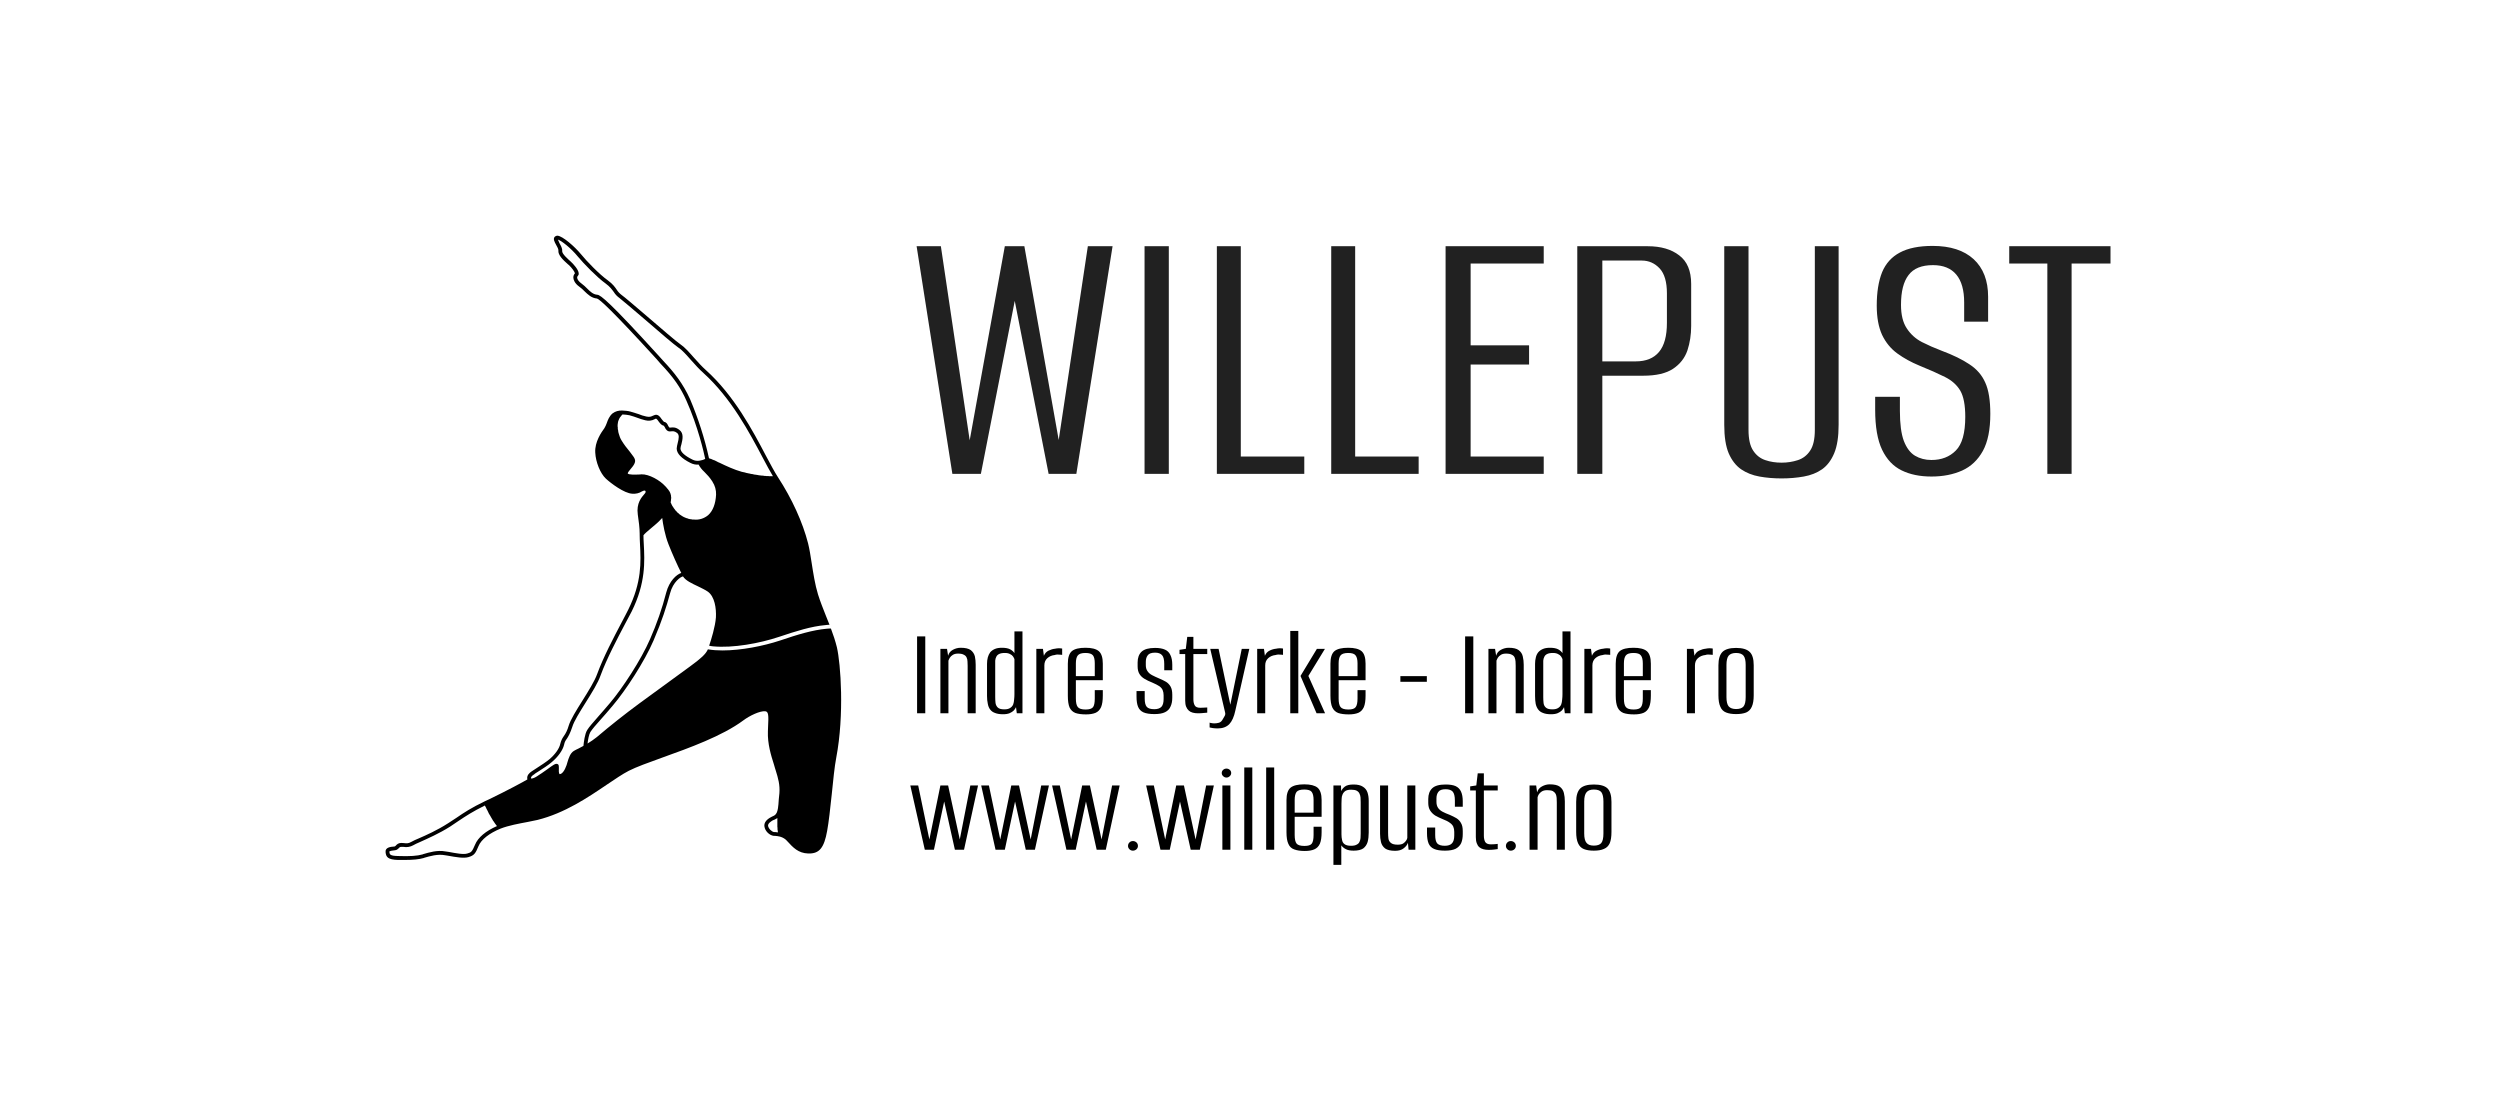 <svg xmlns="http://www.w3.org/2000/svg" version="1.1" xmlns:xlink="http://www.w3.org/1999/xlink" viewBox="0 0 12.474 5.491"><g transform="matrix(0.786,0,0,0.786,4.535,1.227)"><g transform="matrix(1,0,0,1,0,0)" clip-path="url(#SvgjsClipPath62728)"><g clip-path="url(#ae0745917-11b5-4933-b661-a4c78605805bde7b6ccf-3bf8-4900-a4b1-d03cf5810583)"><path d=" M -0.457 2.548 C -0.467 2.508 -0.48 2.468 -0.495 2.429 C -0.503 2.429 -0.512 2.429 -0.52 2.43 C -0.611 2.438 -0.706 2.467 -0.818 2.505 C -0.924 2.54 -1.064 2.568 -1.184 2.568 C -1.215 2.568 -1.246 2.566 -1.276 2.561 C -1.29 2.592 -1.32 2.619 -1.39 2.67 C -1.473 2.73 -1.633 2.847 -1.712 2.905 C -1.804 2.973 -1.894 3.044 -1.981 3.118 C -2 3.133 -2.02 3.147 -2.04 3.159 C -2.037 3.134 -2.031 3.101 -2.022 3.086 C -2.009 3.066 -1.989 3.043 -1.956 3.006 C -1.935 2.983 -1.91 2.954 -1.879 2.917 C -1.799 2.823 -1.679 2.64 -1.621 2.505 C -1.565 2.374 -1.54 2.293 -1.516 2.205 C -1.497 2.132 -1.448 2.1 -1.434 2.098 C -1.417 2.125 -1.377 2.143 -1.339 2.161 C -1.317 2.172 -1.293 2.183 -1.276 2.195 C -1.233 2.226 -1.222 2.3 -1.225 2.358 C -1.229 2.416 -1.255 2.5 -1.268 2.538 C -1.26 2.54 -1.251 2.541 -1.243 2.542 C -1.117 2.554 -0.948 2.523 -0.825 2.482 C -0.715 2.445 -0.62 2.415 -0.529 2.407 C -0.521 2.406 -0.512 2.405 -0.504 2.405 L -0.526 2.35 C -0.545 2.302 -0.563 2.257 -0.577 2.212 C -0.596 2.15 -0.607 2.078 -0.617 2.014 C -0.624 1.968 -0.631 1.924 -0.64 1.888 C -0.674 1.755 -0.742 1.605 -0.832 1.467 C -0.853 1.435 -0.877 1.389 -0.906 1.335 C -0.991 1.173 -1.109 0.95 -1.288 0.789 C -1.314 0.766 -1.339 0.738 -1.364 0.71 C -1.395 0.675 -1.424 0.642 -1.45 0.625 C -1.474 0.609 -1.574 0.523 -1.661 0.448 C -1.739 0.381 -1.806 0.324 -1.823 0.312 C -1.835 0.303 -1.846 0.292 -1.854 0.279 C -1.865 0.263 -1.878 0.243 -1.912 0.218 C -1.962 0.183 -2.046 0.097 -2.083 0.051 C -2.121 0.005 -2.198 -0.063 -2.231 -0.065 C -2.237 -0.065 -2.242 -0.063 -2.247 -0.059 C -2.261 -0.046 -2.25 -0.026 -2.239 -0.006 C -2.232 0.006 -2.224 0.021 -2.225 0.029 C -2.228 0.057 -2.198 0.087 -2.163 0.118 L -2.16 0.12 C -2.139 0.139 -2.121 0.165 -2.12 0.174 C -2.127 0.182 -2.131 0.192 -2.13 0.203 C -2.129 0.214 -2.123 0.237 -2.092 0.259 C -2.08 0.267 -2.069 0.278 -2.059 0.288 C -2.037 0.309 -2.015 0.331 -1.98 0.334 C -1.964 0.338 -1.885 0.408 -1.603 0.717 L -1.577 0.747 C -1.494 0.834 -1.449 0.899 -1.412 0.983 C -1.339 1.146 -1.301 1.313 -1.293 1.352 C -1.304 1.358 -1.315 1.361 -1.327 1.363 C -1.344 1.366 -1.36 1.364 -1.375 1.356 C -1.423 1.332 -1.45 1.308 -1.45 1.286 C -1.45 1.279 -1.447 1.269 -1.444 1.259 C -1.437 1.23 -1.427 1.19 -1.457 1.168 C -1.481 1.149 -1.499 1.152 -1.511 1.153 C -1.517 1.154 -1.519 1.154 -1.52 1.153 C -1.524 1.149 -1.527 1.145 -1.529 1.14 C -1.533 1.131 -1.539 1.119 -1.554 1.117 C -1.557 1.116 -1.565 1.105 -1.57 1.099 C -1.579 1.086 -1.588 1.074 -1.601 1.072 C -1.61 1.071 -1.617 1.075 -1.625 1.078 C -1.635 1.083 -1.646 1.088 -1.667 1.083 C -1.687 1.079 -1.7 1.074 -1.715 1.068 C -1.729 1.064 -1.745 1.058 -1.767 1.052 C -1.783 1.047 -1.803 1.046 -1.82 1.045 C -1.842 1.044 -1.864 1.05 -1.881 1.063 C -1.902 1.081 -1.911 1.105 -1.918 1.125 C -1.922 1.136 -1.927 1.147 -1.933 1.157 C -1.952 1.183 -1.995 1.244 -1.991 1.312 C -1.988 1.373 -1.959 1.444 -1.924 1.477 C -1.893 1.506 -1.807 1.571 -1.756 1.573 C -1.734 1.575 -1.712 1.57 -1.694 1.558 C -1.687 1.555 -1.683 1.553 -1.679 1.553 C -1.675 1.553 -1.673 1.554 -1.672 1.557 C -1.67 1.56 -1.671 1.567 -1.679 1.575 C -1.697 1.596 -1.731 1.633 -1.721 1.705 C -1.715 1.746 -1.709 1.79 -1.709 1.828 L -1.709 1.834 C -1.709 1.853 -1.708 1.872 -1.707 1.893 C -1.701 2.006 -1.695 2.135 -1.782 2.31 C -1.792 2.331 -1.807 2.358 -1.823 2.389 C -1.872 2.482 -1.94 2.611 -1.979 2.718 C -1.995 2.763 -2.034 2.825 -2.072 2.886 C -2.111 2.948 -2.148 3.007 -2.16 3.047 C -2.167 3.071 -2.177 3.094 -2.192 3.114 C -2.202 3.128 -2.209 3.144 -2.213 3.161 C -2.219 3.191 -2.246 3.228 -2.281 3.258 C -2.304 3.277 -2.338 3.299 -2.363 3.315 C -2.379 3.325 -2.39 3.332 -2.395 3.336 L -2.398 3.338 C -2.407 3.345 -2.428 3.36 -2.422 3.387 C -2.449 3.403 -2.549 3.457 -2.665 3.513 L -2.691 3.525 C -2.778 3.567 -2.822 3.596 -2.873 3.631 C -2.89 3.642 -2.908 3.654 -2.925 3.665 C -2.995 3.71 -3.065 3.741 -3.111 3.761 C -3.128 3.768 -3.144 3.775 -3.16 3.784 C -3.177 3.794 -3.19 3.793 -3.205 3.791 C -3.211 3.791 -3.217 3.79 -3.223 3.79 C -3.241 3.79 -3.251 3.8 -3.257 3.807 C -3.259 3.809 -3.262 3.812 -3.263 3.812 L -3.27 3.813 C -3.288 3.814 -3.325 3.818 -3.322 3.847 L -3.322 3.849 C -3.319 3.88 -3.307 3.896 -3.243 3.898 C -3.229 3.898 -3.215 3.898 -3.202 3.898 C -3.147 3.898 -3.109 3.894 -3.081 3.886 L -3.076 3.884 C -3.041 3.874 -2.992 3.859 -2.945 3.868 L -2.926 3.871 C -2.877 3.88 -2.826 3.889 -2.796 3.88 C -2.758 3.869 -2.751 3.855 -2.732 3.81 C -2.715 3.768 -2.663 3.728 -2.592 3.699 C -2.541 3.679 -2.474 3.667 -2.421 3.657 C -2.396 3.652 -2.375 3.648 -2.358 3.644 C -2.185 3.601 -2.037 3.501 -1.919 3.421 C -1.865 3.385 -1.819 3.353 -1.778 3.332 C -1.731 3.308 -1.654 3.28 -1.565 3.248 C -1.395 3.187 -1.184 3.111 -1.051 3.012 C -1.011 2.982 -0.946 2.951 -0.912 2.954 C -0.891 2.956 -0.89 2.98 -0.894 3.053 L -0.895 3.082 C -0.898 3.16 -0.875 3.235 -0.857 3.291 L -0.85 3.315 L -0.845 3.331 C -0.83 3.379 -0.818 3.421 -0.822 3.474 C -0.824 3.488 -0.825 3.501 -0.826 3.514 C -0.827 3.536 -0.829 3.554 -0.831 3.569 L -0.831 3.569 C -0.832 3.578 -0.835 3.587 -0.838 3.596 C -0.846 3.613 -0.854 3.616 -0.865 3.621 C -0.868 3.622 -0.871 3.624 -0.873 3.625 C -0.905 3.641 -0.921 3.663 -0.917 3.686 C -0.913 3.715 -0.885 3.742 -0.858 3.745 L -0.851 3.745 C -0.84 3.746 -0.829 3.747 -0.818 3.75 C -0.8 3.755 -0.783 3.765 -0.771 3.78 C -0.736 3.818 -0.703 3.855 -0.639 3.857 L -0.633 3.857 C -0.568 3.857 -0.538 3.82 -0.519 3.714 C -0.509 3.66 -0.499 3.571 -0.49 3.484 C -0.481 3.396 -0.472 3.304 -0.461 3.248 C -0.409 2.974 -0.433 2.652 -0.457 2.548 M -2.754 3.801 C -2.773 3.845 -2.777 3.85 -2.803 3.857 C -2.828 3.865 -2.877 3.855 -2.921 3.847 L -2.941 3.844 C -2.994 3.834 -3.045 3.85 -3.083 3.861 L -3.088 3.863 C -3.119 3.872 -3.168 3.876 -3.243 3.873 C -3.296 3.872 -3.296 3.862 -3.298 3.847 L -3.298 3.845 C -3.298 3.844 -3.295 3.84 -3.267 3.837 L -3.26 3.836 C -3.25 3.835 -3.244 3.828 -3.239 3.824 C -3.234 3.818 -3.231 3.815 -3.223 3.815 C -3.218 3.815 -3.213 3.815 -3.208 3.815 C -3.187 3.819 -3.165 3.815 -3.147 3.805 C -3.139 3.8 -3.122 3.792 -3.101 3.783 C -3.055 3.762 -2.983 3.731 -2.912 3.686 C -2.893 3.673 -2.876 3.662 -2.86 3.651 C -2.812 3.619 -2.77 3.591 -2.691 3.552 L -2.691 3.554 L -2.684 3.567 L -2.683 3.57 C -2.68 3.576 -2.677 3.582 -2.674 3.587 L -2.667 3.602 L -2.666 3.604 L -2.658 3.617 C -2.655 3.623 -2.652 3.628 -2.649 3.633 L -2.647 3.636 L -2.639 3.65 L -2.637 3.652 L -2.627 3.667 L -2.627 3.667 C -2.623 3.672 -2.619 3.678 -2.615 3.683 C -2.686 3.714 -2.736 3.756 -2.754 3.801 M -1.389 0.973 C -1.434 0.874 -1.489 0.804 -1.559 0.73 C -1.563 0.726 -1.572 0.716 -1.585 0.701 C -1.895 0.36 -1.957 0.311 -1.978 0.31 C -2.004 0.308 -2.022 0.291 -2.042 0.271 C -2.053 0.26 -2.064 0.249 -2.078 0.239 C -2.095 0.227 -2.105 0.213 -2.106 0.202 C -2.106 0.196 -2.104 0.192 -2.102 0.191 C -2.098 0.187 -2.095 0.181 -2.096 0.175 C -2.096 0.151 -2.132 0.113 -2.144 0.102 L -2.147 0.099 C -2.165 0.083 -2.203 0.05 -2.201 0.032 C -2.199 0.017 -2.209 -0.001 -2.218 -0.017 C -2.222 -0.025 -2.225 -0.032 -2.228 -0.04 C -2.208 -0.035 -2.146 0.013 -2.102 0.067 C -2.064 0.113 -1.978 0.201 -1.926 0.238 C -1.896 0.26 -1.885 0.277 -1.873 0.293 C -1.864 0.308 -1.851 0.321 -1.837 0.331 C -1.821 0.343 -1.751 0.403 -1.677 0.466 C -1.585 0.546 -1.489 0.628 -1.464 0.645 C -1.44 0.66 -1.412 0.692 -1.382 0.726 C -1.357 0.754 -1.331 0.783 -1.304 0.807 C -1.128 0.966 -1.012 1.185 -0.927 1.346 C -0.903 1.391 -0.882 1.431 -0.863 1.462 L -0.875 1.462 L -0.881 1.462 L -0.886 1.462 L -0.893 1.461 L -0.897 1.461 L -0.905 1.461 L -0.91 1.46 L -0.917 1.46 L -0.922 1.459 L -0.93 1.458 C -0.932 1.458 -0.934 1.458 -0.935 1.458 L -0.943 1.457 L -0.952 1.456 L -0.962 1.454 C -0.966 1.454 -0.971 1.453 -0.976 1.452 L -0.984 1.451 C -0.986 1.45 -0.988 1.45 -0.99 1.449 L -0.998 1.448 L -1.004 1.447 L -1.012 1.445 C -1.014 1.445 -1.016 1.444 -1.018 1.444 L -1.027 1.442 L -1.032 1.441 C -1.036 1.44 -1.039 1.439 -1.042 1.438 L -1.047 1.437 L -1.061 1.434 C -1.108 1.421 -1.16 1.397 -1.201 1.377 C -1.205 1.375 -1.209 1.373 -1.213 1.372 L -1.216 1.37 L -1.224 1.366 L -1.228 1.364 L -1.234 1.361 L -1.238 1.36 L -1.245 1.357 L -1.248 1.356 L -1.256 1.352 C -1.256 1.352 -1.257 1.352 -1.257 1.352 L -1.264 1.35 L -1.266 1.349 C -1.267 1.349 -1.268 1.348 -1.269 1.348 C -1.297 1.22 -1.338 1.094 -1.389 0.973 M -1.698 1.45 L -1.708 1.451 L -1.709 1.451 C -1.736 1.452 -1.781 1.454 -1.785 1.444 C -1.785 1.439 -1.774 1.425 -1.767 1.417 C -1.75 1.397 -1.73 1.373 -1.741 1.351 C -1.743 1.346 -1.746 1.341 -1.749 1.337 C -1.755 1.328 -1.763 1.318 -1.772 1.306 C -1.789 1.286 -1.809 1.26 -1.824 1.235 C -1.832 1.222 -1.838 1.207 -1.842 1.191 L -1.845 1.18 L -1.845 1.177 L -1.846 1.17 C -1.847 1.169 -1.847 1.167 -1.847 1.166 L -1.848 1.16 L -1.848 1.156 L -1.848 1.151 L -1.849 1.147 L -1.849 1.147 L -1.849 1.142 L -1.849 1.139 L -1.849 1.134 L -1.848 1.131 L -1.848 1.131 C -1.848 1.129 -1.848 1.128 -1.848 1.126 L -1.847 1.124 L -1.847 1.123 L -1.847 1.123 L -1.847 1.119 L -1.846 1.117 L -1.846 1.116 L -1.846 1.116 L -1.845 1.112 L -1.844 1.11 L -1.844 1.109 L -1.844 1.109 L -1.842 1.105 C -1.842 1.105 -1.842 1.104 -1.841 1.103 C -1.841 1.103 -1.841 1.103 -1.841 1.102 L -1.841 1.102 L -1.84 1.099 L -1.838 1.097 L -1.838 1.096 L -1.838 1.095 L -1.836 1.092 L -1.835 1.09 L -1.834 1.09 L -1.834 1.089 L -1.832 1.086 C -1.831 1.086 -1.831 1.085 -1.83 1.084 L -1.83 1.083 L -1.829 1.083 L -1.827 1.08 L -1.826 1.078 L -1.825 1.077 L -1.824 1.077 L -1.822 1.074 L -1.82 1.072 L -1.819 1.071 L -1.819 1.071 L -1.818 1.07 C -1.803 1.071 -1.786 1.072 -1.774 1.075 C -1.752 1.081 -1.738 1.086 -1.724 1.091 C -1.708 1.097 -1.694 1.102 -1.673 1.107 C -1.653 1.112 -1.632 1.11 -1.614 1.1 C -1.61 1.098 -1.606 1.096 -1.605 1.096 C -1.598 1.101 -1.593 1.107 -1.589 1.114 C -1.579 1.127 -1.57 1.139 -1.557 1.141 C -1.556 1.141 -1.554 1.144 -1.55 1.15 C -1.547 1.158 -1.542 1.166 -1.536 1.171 C -1.527 1.179 -1.517 1.178 -1.508 1.177 C -1.498 1.176 -1.488 1.175 -1.472 1.187 C -1.456 1.199 -1.46 1.222 -1.468 1.253 C -1.471 1.264 -1.473 1.275 -1.474 1.286 C -1.474 1.318 -1.444 1.349 -1.386 1.378 C -1.37 1.386 -1.353 1.39 -1.335 1.388 C -1.326 1.405 -1.314 1.42 -1.3 1.433 L -1.297 1.436 C -1.281 1.452 -1.264 1.47 -1.25 1.492 L -1.247 1.496 L -1.247 1.497 C -1.231 1.521 -1.223 1.55 -1.224 1.579 C -1.227 1.637 -1.244 1.682 -1.274 1.709 C -1.299 1.73 -1.332 1.741 -1.365 1.737 L -1.375 1.737 L -1.378 1.736 L -1.384 1.735 L -1.387 1.735 L -1.392 1.734 C -1.395 1.733 -1.398 1.732 -1.401 1.732 L -1.404 1.73 L -1.409 1.729 L -1.412 1.728 L -1.417 1.726 C -1.418 1.726 -1.419 1.725 -1.42 1.725 L -1.424 1.723 L -1.427 1.722 L -1.431 1.72 L -1.434 1.718 C -1.435 1.717 -1.436 1.717 -1.438 1.716 C -1.439 1.715 -1.44 1.715 -1.441 1.714 L -1.444 1.712 L -1.447 1.71 L -1.45 1.708 L -1.453 1.706 L -1.456 1.704 L -1.458 1.702 L -1.461 1.699 L -1.463 1.697 L -1.466 1.695 L -1.469 1.693 L -1.471 1.69 L -1.473 1.688 L -1.476 1.685 L -1.477 1.683 C -1.479 1.682 -1.48 1.681 -1.481 1.68 L -1.482 1.679 L -1.485 1.674 L -1.486 1.673 L -1.489 1.669 L -1.49 1.668 C -1.491 1.667 -1.492 1.666 -1.492 1.665 L -1.494 1.663 L -1.495 1.66 L -1.496 1.658 L -1.498 1.656 C -1.498 1.655 -1.499 1.655 -1.499 1.654 L -1.501 1.652 L -1.502 1.65 C -1.502 1.649 -1.503 1.648 -1.503 1.648 C -1.503 1.647 -1.504 1.646 -1.504 1.646 L -1.505 1.644 L -1.506 1.642 L -1.507 1.64 L -1.508 1.639 L -1.508 1.637 L -1.509 1.635 L -1.51 1.634 C -1.51 1.633 -1.51 1.633 -1.51 1.633 L -1.511 1.631 C -1.511 1.631 -1.511 1.63 -1.512 1.63 L -1.512 1.629 C -1.512 1.628 -1.512 1.628 -1.512 1.628 L -1.513 1.628 L -1.512 1.627 C -1.512 1.626 -1.512 1.625 -1.512 1.624 L -1.511 1.622 L -1.511 1.621 L -1.511 1.62 L -1.511 1.619 L -1.511 1.618 L -1.51 1.615 L -1.51 1.611 L -1.51 1.607 C -1.509 1.605 -1.509 1.604 -1.509 1.603 L -1.509 1.595 C -1.509 1.594 -1.509 1.593 -1.51 1.591 L -1.51 1.588 L -1.51 1.585 L -1.511 1.582 C -1.511 1.581 -1.511 1.579 -1.512 1.578 C -1.512 1.578 -1.512 1.578 -1.512 1.578 L -1.514 1.571 L -1.514 1.57 L -1.515 1.568 L -1.516 1.567 L -1.516 1.566 L -1.517 1.564 C -1.517 1.563 -1.518 1.562 -1.518 1.561 C -1.519 1.561 -1.519 1.56 -1.52 1.559 L -1.521 1.556 L -1.523 1.554 C -1.523 1.553 -1.524 1.552 -1.525 1.551 L -1.526 1.549 C -1.527 1.548 -1.528 1.547 -1.529 1.546 L -1.53 1.544 L -1.533 1.541 L -1.534 1.54 C -1.535 1.538 -1.536 1.537 -1.537 1.536 L -1.538 1.535 L -1.542 1.53 L -1.547 1.525 C -1.58 1.488 -1.65 1.448 -1.698 1.45 M -2.066 3.174 L -2.098 3.191 C -2.108 3.195 -2.118 3.201 -2.127 3.206 C -2.15 3.22 -2.16 3.252 -2.168 3.279 C -2.17 3.285 -2.171 3.291 -2.173 3.296 C -2.185 3.331 -2.202 3.353 -2.216 3.353 C -2.217 3.353 -2.218 3.353 -2.218 3.353 C -2.223 3.347 -2.223 3.326 -2.222 3.316 C -2.222 3.31 -2.222 3.304 -2.223 3.3 C -2.223 3.295 -2.226 3.291 -2.231 3.289 C -2.243 3.284 -2.257 3.294 -2.299 3.325 C -2.311 3.333 -2.323 3.342 -2.332 3.348 L -2.346 3.357 C -2.366 3.371 -2.383 3.382 -2.399 3.381 C -2.4 3.372 -2.395 3.366 -2.384 3.358 L -2.379 3.355 C -2.376 3.351 -2.363 3.343 -2.35 3.335 C -2.325 3.319 -2.29 3.297 -2.266 3.276 C -2.226 3.242 -2.197 3.201 -2.189 3.167 C -2.185 3.147 -2.179 3.139 -2.171 3.128 C -2.162 3.114 -2.151 3.096 -2.137 3.054 C -2.126 3.017 -2.09 2.96 -2.052 2.899 C -2.013 2.837 -1.973 2.773 -1.957 2.726 C -1.918 2.62 -1.851 2.493 -1.802 2.4 C -1.785 2.369 -1.771 2.342 -1.76 2.321 C -1.67 2.14 -1.677 2.002 -1.683 1.891 C -1.684 1.873 -1.685 1.855 -1.685 1.837 C -1.678 1.827 -1.66 1.812 -1.64 1.795 C -1.617 1.776 -1.589 1.753 -1.566 1.727 C -1.561 1.766 -1.549 1.836 -1.526 1.894 C -1.502 1.955 -1.468 2.031 -1.445 2.076 C -1.476 2.086 -1.521 2.128 -1.54 2.199 C -1.566 2.301 -1.601 2.4 -1.643 2.496 C -1.7 2.628 -1.819 2.809 -1.897 2.901 C -1.922 2.931 -1.948 2.96 -1.974 2.99 C -2.007 3.028 -2.028 3.051 -2.042 3.073 C -2.058 3.098 -2.064 3.154 -2.066 3.174 M -0.849 3.721 C -0.851 3.721 -0.854 3.721 -0.856 3.721 C -0.87 3.719 -0.89 3.701 -0.894 3.682 C -0.896 3.665 -0.873 3.652 -0.863 3.646 L -0.855 3.643 C -0.849 3.64 -0.842 3.637 -0.835 3.632 L -0.835 3.635 L -0.835 3.641 L -0.835 3.647 L -0.835 3.653 L -0.835 3.665 L -0.835 3.671 L -0.835 3.677 L -0.835 3.682 L -0.835 3.688 L -0.834 3.694 L -0.834 3.699 L -0.834 3.704 L -0.833 3.71 L -0.832 3.715 L -0.832 3.72 L -0.831 3.723 C -0.838 3.722 -0.844 3.721 -0.849 3.721 M -0.808 3.582 L -0.808 3.583 L -0.808 3.581 L -0.808 3.582" fill="#000000" transform="matrix(1,0,0,1,0,0)" fill-rule="nonzero"></path></g></g><g><path d=" M 0.276 1.447 L 0.049 0.002 L 0.203 0.002 L 0.386 1.234 L 0.609 0.002 L 0.733 0.002 L 0.951 1.232 L 1.136 0.002 L 1.293 0.002 L 1.063 1.447 L 0.887 1.447 L 0.672 0.349 L 0.457 1.447 L 0.276 1.447 M 1.496 1.447 L 1.496 0.002 L 1.65 0.002 L 1.65 1.447 L 1.496 1.447 M 1.955 1.447 L 1.955 0.002 L 2.107 0.002 L 2.107 1.337 L 2.51 1.337 L 2.51 1.447 L 1.955 1.447 M 2.681 1.447 L 2.681 0.002 L 2.833 0.002 L 2.833 1.337 L 3.236 1.337 L 3.236 1.447 L 2.681 1.447 M 3.407 1.447 L 3.407 0.002 L 4.03 0.002 L 4.03 0.112 L 3.566 0.112 L 3.566 0.631 L 3.937 0.631 L 3.937 0.753 L 3.566 0.753 L 3.566 1.337 L 4.03 1.337 L 4.03 1.447 L 3.407 1.447 M 4.243 1.447 L 4.243 0.002 L 4.69 0.002 Q 4.815 0.002 4.89 0.06 Q 4.966 0.117 4.966 0.242 L 4.966 0.508 Q 4.966 0.591 4.942 0.664 Q 4.917 0.736 4.851 0.78 Q 4.785 0.824 4.661 0.824 L 4.402 0.824 L 4.402 1.447 L 4.243 1.447 M 4.402 0.733 L 4.614 0.733 Q 4.712 0.733 4.762 0.673 Q 4.812 0.613 4.812 0.489 L 4.812 0.301 Q 4.812 0.193 4.766 0.143 Q 4.719 0.093 4.653 0.093 L 4.402 0.093 L 4.402 0.733 M 5.54 1.476 Q 5.465 1.476 5.399 1.464 Q 5.333 1.452 5.283 1.418 Q 5.233 1.383 5.204 1.316 Q 5.176 1.249 5.176 1.136 L 5.176 0.002 L 5.33 0.002 L 5.33 1.168 Q 5.33 1.256 5.36 1.3 Q 5.389 1.344 5.437 1.36 Q 5.484 1.376 5.54 1.376 Q 5.594 1.376 5.643 1.36 Q 5.692 1.344 5.721 1.3 Q 5.751 1.256 5.751 1.168 L 5.751 0.002 L 5.902 0.002 L 5.902 1.136 Q 5.902 1.249 5.874 1.316 Q 5.846 1.383 5.797 1.418 Q 5.748 1.452 5.681 1.464 Q 5.614 1.476 5.54 1.476 M 6.491 1.464 Q 6.381 1.464 6.302 1.425 Q 6.222 1.386 6.178 1.294 Q 6.134 1.202 6.134 1.039 L 6.134 0.958 Q 6.174 0.958 6.214 0.958 Q 6.254 0.958 6.291 0.958 L 6.291 1.048 Q 6.291 1.171 6.316 1.238 Q 6.342 1.305 6.387 1.332 Q 6.433 1.359 6.491 1.359 Q 6.587 1.359 6.646 1.299 Q 6.706 1.239 6.706 1.085 Q 6.706 0.975 6.675 0.92 Q 6.643 0.865 6.577 0.832 Q 6.511 0.799 6.415 0.76 Q 6.337 0.728 6.275 0.683 Q 6.213 0.638 6.178 0.565 Q 6.144 0.491 6.144 0.379 Q 6.144 0.252 6.178 0.167 Q 6.213 0.083 6.291 0.042 Q 6.369 -2.220446049250313e-16 6.499 -2.220446049250313e-16 Q 6.667 -2.220446049250313e-16 6.759 0.084 Q 6.851 0.169 6.851 0.323 L 6.851 0.481 Q 6.814 0.481 6.776 0.481 Q 6.738 0.481 6.699 0.481 L 6.699 0.359 Q 6.699 0.242 6.649 0.182 Q 6.599 0.122 6.501 0.122 Q 6.393 0.122 6.346 0.185 Q 6.298 0.247 6.298 0.374 Q 6.298 0.469 6.335 0.524 Q 6.371 0.579 6.43 0.61 Q 6.489 0.64 6.555 0.665 Q 6.665 0.706 6.733 0.752 Q 6.802 0.797 6.833 0.868 Q 6.865 0.938 6.865 1.066 Q 6.865 1.215 6.818 1.301 Q 6.77 1.388 6.686 1.426 Q 6.601 1.464 6.491 1.464 M 7.227 1.447 L 7.227 0.112 L 6.985 0.112 L 6.985 0.002 L 7.628 0.002 L 7.628 0.112 L 7.381 0.112 L 7.381 1.447 L 7.227 1.447" fill="#212121" fill-rule="nonzero"></path></g><g><path d=" M 0.052 2.967 L 0.052 2.479 L 0.104 2.479 L 0.104 2.967 L 0.052 2.967 M 0.2 2.967 L 0.2 2.558 L 0.242 2.558 L 0.249 2.602 Q 0.255 2.577 0.279 2.564 Q 0.303 2.551 0.329 2.551 Q 0.372 2.551 0.393 2.566 Q 0.413 2.582 0.419 2.606 Q 0.424 2.63 0.424 2.659 L 0.424 2.967 L 0.373 2.967 L 0.373 2.666 Q 0.373 2.652 0.372 2.638 Q 0.372 2.624 0.366 2.612 Q 0.361 2.601 0.348 2.595 Q 0.336 2.588 0.312 2.588 Q 0.292 2.588 0.279 2.596 Q 0.266 2.604 0.26 2.614 Q 0.254 2.624 0.251 2.633 L 0.251 2.967 L 0.2 2.967 M 0.597 2.973 Q 0.567 2.973 0.547 2.965 Q 0.527 2.958 0.516 2.943 Q 0.505 2.929 0.501 2.907 Q 0.496 2.885 0.496 2.857 L 0.496 2.653 Q 0.496 2.631 0.501 2.612 Q 0.506 2.594 0.516 2.58 Q 0.527 2.567 0.545 2.559 Q 0.563 2.551 0.591 2.551 Q 0.624 2.551 0.643 2.561 Q 0.661 2.571 0.67 2.585 L 0.67 2.447 L 0.721 2.447 L 0.721 2.967 L 0.685 2.967 L 0.68 2.928 Q 0.675 2.939 0.666 2.949 Q 0.656 2.959 0.64 2.966 Q 0.624 2.973 0.597 2.973 M 0.606 2.942 Q 0.63 2.942 0.643 2.933 Q 0.656 2.925 0.662 2.911 Q 0.667 2.897 0.668 2.88 Q 0.67 2.863 0.67 2.846 L 0.67 2.623 Q 0.667 2.615 0.661 2.606 Q 0.655 2.597 0.642 2.591 Q 0.63 2.584 0.609 2.584 Q 0.585 2.584 0.572 2.591 Q 0.56 2.597 0.555 2.608 Q 0.549 2.619 0.548 2.633 Q 0.548 2.648 0.548 2.662 L 0.548 2.864 Q 0.548 2.883 0.55 2.902 Q 0.553 2.92 0.565 2.931 Q 0.577 2.942 0.606 2.942 M 0.809 2.967 L 0.809 2.558 L 0.851 2.558 L 0.857 2.602 Q 0.866 2.579 0.887 2.569 Q 0.908 2.559 0.928 2.557 Q 0.951 2.552 0.973 2.556 L 0.973 2.596 Q 0.969 2.596 0.961 2.595 Q 0.953 2.594 0.943 2.594 Q 0.934 2.594 0.926 2.597 Q 0.898 2.6 0.879 2.617 Q 0.86 2.634 0.86 2.663 L 0.86 2.967 L 0.809 2.967 M 1.124 2.974 Q 1.083 2.974 1.057 2.965 Q 1.032 2.955 1.02 2.93 Q 1.009 2.904 1.009 2.855 L 1.009 2.652 Q 1.009 2.594 1.035 2.572 Q 1.061 2.551 1.121 2.551 Q 1.179 2.551 1.205 2.572 Q 1.231 2.594 1.231 2.652 L 1.231 2.757 L 1.06 2.757 L 1.06 2.873 Q 1.06 2.912 1.072 2.927 Q 1.084 2.943 1.122 2.943 Q 1.157 2.943 1.169 2.928 Q 1.18 2.913 1.18 2.873 L 1.18 2.82 L 1.231 2.82 L 1.231 2.855 Q 1.231 2.902 1.22 2.928 Q 1.208 2.954 1.185 2.964 Q 1.161 2.974 1.124 2.974 M 1.06 2.731 L 1.18 2.731 L 1.18 2.65 Q 1.18 2.615 1.169 2.6 Q 1.157 2.584 1.121 2.584 Q 1.084 2.584 1.072 2.6 Q 1.06 2.615 1.06 2.65 L 1.06 2.731 M 1.559 2.972 Q 1.514 2.972 1.489 2.961 Q 1.465 2.95 1.455 2.926 Q 1.445 2.902 1.445 2.861 L 1.445 2.826 L 1.497 2.826 L 1.497 2.873 Q 1.497 2.911 1.51 2.926 Q 1.523 2.941 1.558 2.941 Q 1.588 2.941 1.603 2.926 Q 1.617 2.911 1.617 2.876 L 1.617 2.853 Q 1.617 2.834 1.611 2.82 Q 1.606 2.807 1.59 2.795 Q 1.573 2.784 1.545 2.772 Q 1.517 2.761 1.497 2.749 Q 1.476 2.737 1.464 2.718 Q 1.452 2.699 1.452 2.669 L 1.452 2.644 Q 1.452 2.6 1.477 2.576 Q 1.503 2.552 1.563 2.552 Q 1.602 2.552 1.626 2.563 Q 1.649 2.573 1.66 2.597 Q 1.672 2.621 1.672 2.659 L 1.672 2.694 L 1.621 2.694 L 1.621 2.654 Q 1.621 2.613 1.607 2.598 Q 1.593 2.582 1.563 2.582 Q 1.528 2.582 1.516 2.599 Q 1.504 2.615 1.504 2.64 L 1.504 2.662 Q 1.504 2.685 1.515 2.7 Q 1.525 2.715 1.544 2.725 Q 1.563 2.735 1.589 2.746 Q 1.613 2.756 1.632 2.767 Q 1.65 2.778 1.661 2.797 Q 1.672 2.816 1.672 2.849 L 1.672 2.868 Q 1.672 2.901 1.661 2.924 Q 1.651 2.948 1.626 2.96 Q 1.602 2.972 1.559 2.972 M 1.835 2.967 Q 1.817 2.967 1.802 2.963 Q 1.787 2.959 1.777 2.95 Q 1.766 2.94 1.76 2.925 Q 1.754 2.91 1.754 2.887 L 1.754 2.591 L 1.718 2.591 L 1.718 2.564 L 1.758 2.558 L 1.767 2.482 L 1.806 2.482 L 1.806 2.558 L 1.894 2.558 L 1.894 2.591 L 1.806 2.591 L 1.806 2.878 Q 1.806 2.901 1.814 2.916 Q 1.822 2.932 1.85 2.932 Q 1.862 2.932 1.875 2.931 Q 1.888 2.93 1.894 2.93 L 1.894 2.963 Q 1.887 2.963 1.871 2.965 Q 1.854 2.967 1.835 2.967 M 1.961 3.063 Q 1.944 3.063 1.93 3.061 Q 1.917 3.058 1.909 3.057 L 1.909 3.026 Q 1.912 3.028 1.92 3.029 Q 1.929 3.031 1.94 3.031 Q 1.953 3.031 1.968 3.027 Q 1.983 3.023 1.993 3.004 Q 1.998 2.996 2.004 2.985 Q 2.011 2.974 2.007 2.96 L 1.913 2.558 L 1.966 2.558 L 2.041 2.915 L 2.04 2.915 L 2.113 2.558 L 2.161 2.558 L 2.072 2.951 Q 2.06 3.008 2.034 3.036 Q 2.007 3.063 1.961 3.063 M 2.211 2.967 L 2.211 2.558 L 2.254 2.558 L 2.26 2.602 Q 2.269 2.579 2.29 2.569 Q 2.31 2.559 2.331 2.557 Q 2.354 2.552 2.375 2.556 L 2.375 2.596 Q 2.372 2.596 2.364 2.595 Q 2.356 2.594 2.346 2.594 Q 2.337 2.594 2.328 2.597 Q 2.3 2.6 2.281 2.617 Q 2.262 2.634 2.262 2.663 L 2.262 2.967 L 2.211 2.967 M 2.588 2.967 L 2.486 2.73 L 2.59 2.558 L 2.641 2.558 L 2.536 2.73 L 2.642 2.967 L 2.588 2.967 M 2.421 2.967 L 2.421 2.444 L 2.472 2.444 L 2.472 2.967 L 2.421 2.967 M 2.792 2.974 Q 2.751 2.974 2.725 2.965 Q 2.7 2.955 2.688 2.93 Q 2.676 2.904 2.676 2.855 L 2.676 2.652 Q 2.676 2.594 2.702 2.572 Q 2.728 2.551 2.789 2.551 Q 2.847 2.551 2.873 2.572 Q 2.899 2.594 2.899 2.652 L 2.899 2.757 L 2.728 2.757 L 2.728 2.873 Q 2.728 2.912 2.74 2.927 Q 2.752 2.943 2.79 2.943 Q 2.825 2.943 2.836 2.928 Q 2.848 2.913 2.848 2.873 L 2.848 2.82 L 2.899 2.82 L 2.899 2.855 Q 2.899 2.902 2.888 2.928 Q 2.876 2.954 2.853 2.964 Q 2.829 2.974 2.792 2.974 M 2.728 2.731 L 2.848 2.731 L 2.848 2.65 Q 2.848 2.615 2.836 2.6 Q 2.825 2.584 2.789 2.584 Q 2.752 2.584 2.74 2.6 Q 2.728 2.615 2.728 2.65 L 2.728 2.731 M 3.12 2.767 L 3.12 2.731 L 3.288 2.731 L 3.288 2.767 L 3.12 2.767 M 3.531 2.967 L 3.531 2.479 L 3.583 2.479 L 3.583 2.967 L 3.531 2.967 M 3.679 2.967 L 3.679 2.558 L 3.721 2.558 L 3.728 2.602 Q 3.734 2.577 3.758 2.564 Q 3.782 2.551 3.808 2.551 Q 3.851 2.551 3.871 2.566 Q 3.892 2.582 3.897 2.606 Q 3.903 2.63 3.903 2.659 L 3.903 2.967 L 3.852 2.967 L 3.852 2.666 Q 3.852 2.652 3.851 2.638 Q 3.85 2.624 3.845 2.612 Q 3.84 2.601 3.827 2.595 Q 3.815 2.588 3.791 2.588 Q 3.77 2.588 3.758 2.596 Q 3.745 2.604 3.739 2.614 Q 3.733 2.624 3.73 2.633 L 3.73 2.967 L 3.679 2.967 M 4.076 2.973 Q 4.045 2.973 4.026 2.965 Q 4.006 2.958 3.995 2.943 Q 3.984 2.929 3.979 2.907 Q 3.975 2.885 3.975 2.857 L 3.975 2.653 Q 3.975 2.631 3.98 2.612 Q 3.984 2.594 3.995 2.58 Q 4.006 2.567 4.024 2.559 Q 4.042 2.551 4.07 2.551 Q 4.103 2.551 4.122 2.561 Q 4.14 2.571 4.149 2.585 L 4.149 2.447 L 4.2 2.447 L 4.2 2.967 L 4.164 2.967 L 4.159 2.928 Q 4.154 2.939 4.145 2.949 Q 4.135 2.959 4.119 2.966 Q 4.103 2.973 4.076 2.973 M 4.085 2.942 Q 4.109 2.942 4.122 2.933 Q 4.135 2.925 4.141 2.911 Q 4.146 2.897 4.147 2.88 Q 4.149 2.863 4.149 2.846 L 4.149 2.623 Q 4.146 2.615 4.14 2.606 Q 4.134 2.597 4.121 2.591 Q 4.109 2.584 4.088 2.584 Q 4.064 2.584 4.051 2.591 Q 4.039 2.597 4.034 2.608 Q 4.028 2.619 4.027 2.633 Q 4.027 2.648 4.027 2.662 L 4.027 2.864 Q 4.027 2.883 4.029 2.902 Q 4.031 2.92 4.044 2.931 Q 4.056 2.942 4.085 2.942 M 4.288 2.967 L 4.288 2.558 L 4.33 2.558 L 4.336 2.602 Q 4.345 2.579 4.366 2.569 Q 4.386 2.559 4.407 2.557 Q 4.43 2.552 4.452 2.556 L 4.452 2.596 Q 4.448 2.596 4.44 2.595 Q 4.432 2.594 4.422 2.594 Q 4.413 2.594 4.405 2.597 Q 4.377 2.6 4.358 2.617 Q 4.339 2.634 4.339 2.663 L 4.339 2.967 L 4.288 2.967 M 4.603 2.974 Q 4.562 2.974 4.536 2.965 Q 4.511 2.955 4.499 2.93 Q 4.487 2.904 4.487 2.855 L 4.487 2.652 Q 4.487 2.594 4.513 2.572 Q 4.539 2.551 4.6 2.551 Q 4.658 2.551 4.684 2.572 Q 4.71 2.594 4.71 2.652 L 4.71 2.757 L 4.539 2.757 L 4.539 2.873 Q 4.539 2.912 4.551 2.927 Q 4.563 2.943 4.601 2.943 Q 4.636 2.943 4.647 2.928 Q 4.659 2.913 4.659 2.873 L 4.659 2.82 L 4.71 2.82 L 4.71 2.855 Q 4.71 2.902 4.699 2.928 Q 4.687 2.954 4.664 2.964 Q 4.64 2.974 4.603 2.974 M 4.539 2.731 L 4.659 2.731 L 4.659 2.65 Q 4.659 2.615 4.647 2.6 Q 4.636 2.584 4.6 2.584 Q 4.563 2.584 4.551 2.6 Q 4.539 2.615 4.539 2.65 L 4.539 2.731 M 4.939 2.967 L 4.939 2.558 L 4.981 2.558 L 4.987 2.602 Q 4.996 2.579 5.017 2.569 Q 5.038 2.559 5.058 2.557 Q 5.081 2.552 5.103 2.556 L 5.103 2.596 Q 5.099 2.596 5.091 2.595 Q 5.083 2.594 5.073 2.594 Q 5.064 2.594 5.056 2.597 Q 5.028 2.6 5.009 2.617 Q 4.99 2.634 4.99 2.663 L 4.99 2.967 L 4.939 2.967 M 5.251 2.972 Q 5.213 2.972 5.188 2.962 Q 5.162 2.952 5.151 2.925 Q 5.139 2.899 5.139 2.853 L 5.139 2.662 Q 5.139 2.603 5.165 2.577 Q 5.191 2.552 5.251 2.552 Q 5.311 2.552 5.337 2.577 Q 5.363 2.601 5.363 2.662 L 5.363 2.853 Q 5.363 2.899 5.351 2.925 Q 5.34 2.951 5.315 2.962 Q 5.29 2.972 5.251 2.972 M 5.251 2.94 Q 5.284 2.94 5.298 2.924 Q 5.312 2.907 5.312 2.864 L 5.312 2.66 Q 5.312 2.619 5.299 2.602 Q 5.285 2.584 5.251 2.584 Q 5.219 2.584 5.204 2.601 Q 5.19 2.618 5.19 2.66 L 5.19 2.864 Q 5.19 2.906 5.204 2.923 Q 5.219 2.94 5.251 2.94 M 0.101 3.833 L 0.009 3.425 L 0.059 3.425 L 0.13 3.768 L 0.2 3.425 L 0.249 3.425 L 0.323 3.768 L 0.39 3.425 L 0.439 3.425 L 0.35 3.833 L 0.292 3.833 L 0.224 3.527 L 0.159 3.833 L 0.101 3.833 M 0.55 3.833 L 0.459 3.425 L 0.508 3.425 L 0.58 3.768 L 0.65 3.425 L 0.699 3.425 L 0.773 3.768 L 0.84 3.425 L 0.889 3.425 L 0.8 3.833 L 0.742 3.833 L 0.674 3.527 L 0.609 3.833 L 0.55 3.833 M 1 3.833 L 0.909 3.425 L 0.958 3.425 L 1.03 3.768 L 1.1 3.425 L 1.149 3.425 L 1.223 3.768 L 1.29 3.425 L 1.338 3.425 L 1.25 3.833 L 1.192 3.833 L 1.124 3.527 L 1.059 3.833 L 1 3.833 M 1.422 3.839 Q 1.409 3.839 1.4 3.83 Q 1.391 3.821 1.391 3.809 Q 1.391 3.796 1.4 3.787 Q 1.409 3.778 1.422 3.778 Q 1.435 3.778 1.445 3.787 Q 1.454 3.796 1.454 3.809 Q 1.454 3.821 1.445 3.83 Q 1.435 3.839 1.422 3.839 M 1.597 3.833 L 1.506 3.425 L 1.555 3.425 L 1.627 3.768 L 1.697 3.425 L 1.746 3.425 L 1.82 3.768 L 1.887 3.425 L 1.936 3.425 L 1.847 3.833 L 1.789 3.833 L 1.721 3.527 L 1.656 3.833 L 1.597 3.833 M 1.99 3.833 L 1.99 3.425 L 2.041 3.425 L 2.041 3.833 L 1.99 3.833 M 2.016 3.375 Q 2.004 3.375 1.995 3.366 Q 1.986 3.358 1.986 3.346 Q 1.986 3.334 1.995 3.326 Q 2.004 3.318 2.016 3.318 Q 2.028 3.318 2.037 3.326 Q 2.046 3.334 2.046 3.346 Q 2.046 3.358 2.037 3.366 Q 2.028 3.375 2.016 3.375 M 2.129 3.833 L 2.129 3.311 L 2.18 3.311 L 2.18 3.833 L 2.129 3.833 M 2.268 3.833 L 2.268 3.311 L 2.319 3.311 L 2.319 3.833 L 2.268 3.833 M 2.513 3.841 Q 2.472 3.841 2.446 3.831 Q 2.42 3.822 2.409 3.796 Q 2.397 3.771 2.397 3.722 L 2.397 3.518 Q 2.397 3.461 2.423 3.439 Q 2.449 3.418 2.51 3.418 Q 2.568 3.418 2.594 3.439 Q 2.62 3.461 2.62 3.518 L 2.62 3.624 L 2.449 3.624 L 2.449 3.739 Q 2.449 3.779 2.461 3.794 Q 2.473 3.809 2.511 3.809 Q 2.546 3.809 2.557 3.795 Q 2.569 3.78 2.569 3.739 L 2.569 3.687 L 2.62 3.687 L 2.62 3.721 Q 2.62 3.769 2.609 3.795 Q 2.597 3.821 2.573 3.831 Q 2.55 3.841 2.513 3.841 M 2.449 3.598 L 2.569 3.598 L 2.569 3.517 Q 2.569 3.482 2.557 3.466 Q 2.546 3.451 2.51 3.451 Q 2.473 3.451 2.461 3.466 Q 2.449 3.482 2.449 3.517 L 2.449 3.598 M 2.695 3.929 L 2.695 3.425 L 2.743 3.425 L 2.744 3.461 Q 2.752 3.444 2.768 3.432 Q 2.785 3.419 2.823 3.419 Q 2.861 3.419 2.882 3.433 Q 2.903 3.446 2.911 3.469 Q 2.919 3.492 2.919 3.523 L 2.919 3.724 Q 2.919 3.758 2.912 3.784 Q 2.904 3.81 2.884 3.825 Q 2.863 3.839 2.823 3.839 Q 2.791 3.839 2.773 3.829 Q 2.754 3.819 2.745 3.805 L 2.745 3.929 L 2.695 3.929 M 2.807 3.808 Q 2.83 3.808 2.842 3.801 Q 2.855 3.795 2.86 3.784 Q 2.866 3.772 2.867 3.759 Q 2.868 3.745 2.868 3.73 L 2.868 3.531 Q 2.868 3.515 2.867 3.501 Q 2.866 3.488 2.86 3.476 Q 2.855 3.465 2.842 3.458 Q 2.83 3.452 2.807 3.452 Q 2.784 3.452 2.771 3.46 Q 2.759 3.468 2.753 3.482 Q 2.747 3.495 2.747 3.511 Q 2.746 3.527 2.746 3.541 L 2.746 3.735 Q 2.746 3.755 2.75 3.772 Q 2.753 3.789 2.766 3.798 Q 2.779 3.808 2.807 3.808 M 3.087 3.84 Q 3.044 3.84 3.023 3.825 Q 3.003 3.809 2.997 3.785 Q 2.991 3.76 2.991 3.732 L 2.991 3.425 L 3.042 3.425 L 3.042 3.725 Q 3.042 3.744 3.044 3.761 Q 3.046 3.779 3.06 3.79 Q 3.073 3.801 3.103 3.801 Q 3.125 3.801 3.137 3.794 Q 3.149 3.786 3.156 3.776 Q 3.163 3.766 3.164 3.758 L 3.164 3.425 L 3.215 3.425 L 3.215 3.833 L 3.172 3.833 L 3.168 3.789 Q 3.161 3.809 3.141 3.824 Q 3.121 3.84 3.087 3.84 M 3.403 3.839 Q 3.359 3.839 3.334 3.828 Q 3.309 3.817 3.299 3.793 Q 3.289 3.768 3.289 3.728 L 3.289 3.692 L 3.341 3.692 L 3.341 3.739 Q 3.341 3.778 3.354 3.793 Q 3.368 3.808 3.402 3.808 Q 3.433 3.808 3.447 3.793 Q 3.462 3.778 3.462 3.743 L 3.462 3.72 Q 3.462 3.701 3.456 3.687 Q 3.45 3.673 3.434 3.662 Q 3.418 3.65 3.389 3.639 Q 3.362 3.628 3.341 3.616 Q 3.321 3.603 3.309 3.584 Q 3.297 3.565 3.297 3.536 L 3.297 3.511 Q 3.297 3.467 3.322 3.443 Q 3.347 3.419 3.407 3.419 Q 3.447 3.419 3.47 3.429 Q 3.494 3.44 3.505 3.464 Q 3.516 3.488 3.516 3.526 L 3.516 3.56 L 3.466 3.56 L 3.466 3.521 Q 3.466 3.48 3.452 3.464 Q 3.438 3.449 3.407 3.449 Q 3.373 3.449 3.361 3.466 Q 3.349 3.482 3.349 3.507 L 3.349 3.529 Q 3.349 3.552 3.359 3.567 Q 3.369 3.582 3.388 3.592 Q 3.407 3.602 3.434 3.612 Q 3.457 3.622 3.476 3.633 Q 3.495 3.645 3.505 3.664 Q 3.516 3.682 3.516 3.715 L 3.516 3.734 Q 3.516 3.767 3.506 3.791 Q 3.495 3.814 3.471 3.827 Q 3.446 3.839 3.403 3.839 M 3.68 3.834 Q 3.662 3.834 3.647 3.83 Q 3.632 3.826 3.621 3.817 Q 3.61 3.807 3.605 3.792 Q 3.599 3.777 3.599 3.753 L 3.599 3.457 L 3.563 3.457 L 3.563 3.431 L 3.602 3.425 L 3.611 3.348 L 3.65 3.348 L 3.65 3.425 L 3.738 3.425 L 3.738 3.457 L 3.65 3.457 L 3.65 3.744 Q 3.65 3.767 3.658 3.783 Q 3.667 3.799 3.695 3.799 Q 3.706 3.799 3.719 3.798 Q 3.733 3.796 3.738 3.796 L 3.738 3.829 Q 3.732 3.829 3.715 3.832 Q 3.699 3.834 3.68 3.834 M 3.821 3.839 Q 3.808 3.839 3.799 3.83 Q 3.79 3.821 3.79 3.809 Q 3.79 3.796 3.799 3.787 Q 3.808 3.778 3.821 3.778 Q 3.834 3.778 3.844 3.787 Q 3.853 3.796 3.853 3.809 Q 3.853 3.821 3.844 3.83 Q 3.834 3.839 3.821 3.839 M 3.94 3.833 L 3.94 3.425 L 3.982 3.425 L 3.988 3.469 Q 3.995 3.444 4.019 3.431 Q 4.043 3.418 4.068 3.418 Q 4.112 3.418 4.132 3.433 Q 4.152 3.448 4.158 3.473 Q 4.164 3.497 4.164 3.526 L 4.164 3.833 L 4.113 3.833 L 4.113 3.533 Q 4.113 3.518 4.112 3.504 Q 4.111 3.49 4.106 3.479 Q 4.1 3.468 4.088 3.461 Q 4.076 3.455 4.052 3.455 Q 4.031 3.455 4.018 3.463 Q 4.006 3.471 3.999 3.481 Q 3.993 3.491 3.991 3.5 L 3.991 3.833 L 3.94 3.833 M 4.348 3.839 Q 4.31 3.839 4.285 3.829 Q 4.26 3.819 4.248 3.792 Q 4.236 3.766 4.236 3.72 L 4.236 3.529 Q 4.236 3.47 4.262 3.444 Q 4.288 3.419 4.348 3.419 Q 4.408 3.419 4.434 3.443 Q 4.46 3.468 4.46 3.529 L 4.46 3.72 Q 4.46 3.766 4.449 3.792 Q 4.437 3.818 4.412 3.828 Q 4.388 3.839 4.348 3.839 M 4.348 3.807 Q 4.381 3.807 4.395 3.791 Q 4.409 3.774 4.409 3.73 L 4.409 3.527 Q 4.409 3.486 4.396 3.468 Q 4.383 3.451 4.348 3.451 Q 4.316 3.451 4.302 3.468 Q 4.287 3.485 4.287 3.527 L 4.287 3.73 Q 4.287 3.773 4.302 3.79 Q 4.316 3.807 4.348 3.807" fill="#000000" fill-rule="nonzero"></path></g></g><defs><clipPath id="SvgjsClipPath62728"><path d=" M -3.322 -0.065 h 2.892 v 3.963 h -2.892 Z"></path></clipPath><clipPath id="ae0745917-11b5-4933-b661-a4c78605805bde7b6ccf-3bf8-4900-a4b1-d03cf5810583"><path d=" M -3.322 3.898 L -0.43 3.898 L -0.43 -0.065 L -3.322 -0.065 Z"></path></clipPath></defs></svg>